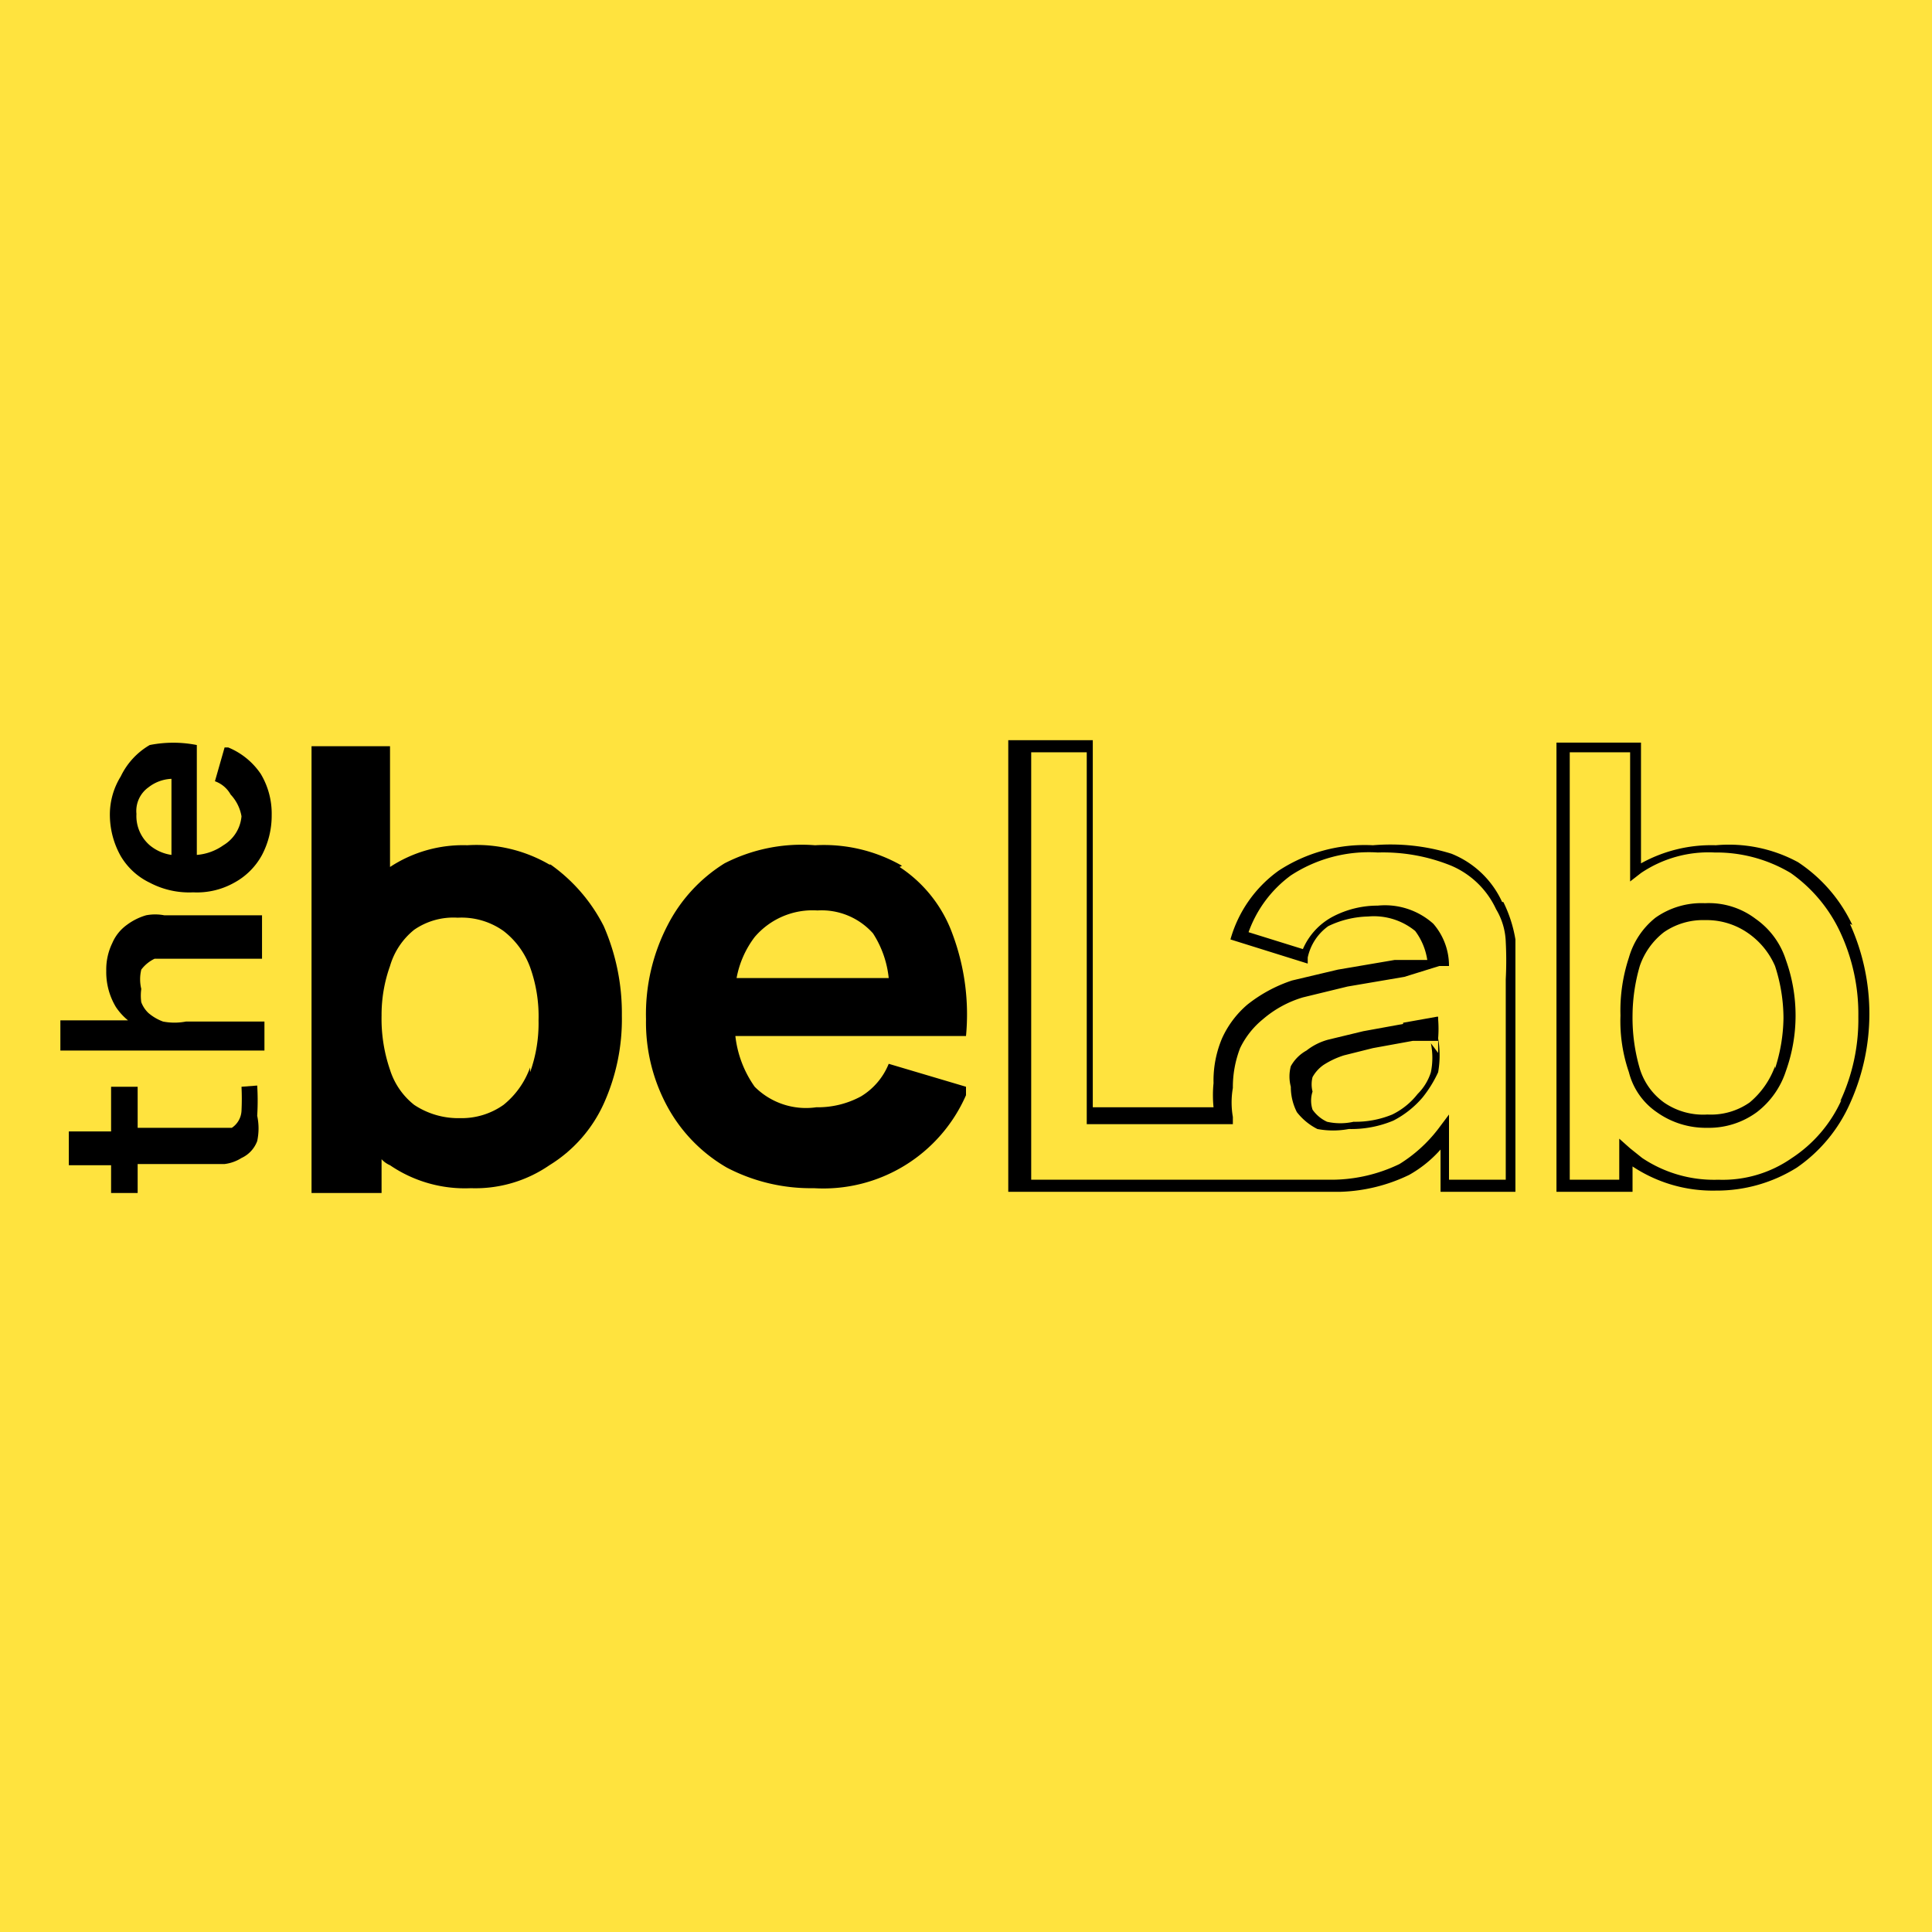 <?xml version="1.0" encoding="UTF-8"?>
<svg data-bbox="0 0 16 16" viewBox="0 0 16 16" xmlns="http://www.w3.org/2000/svg" data-type="color">
    <g>
        <path fill="#ffe33e" d="M16 0v16H0V0z" data-color="1"/>
        <g>
            <path d="M4.55 7.16A1.2 1.2 0 0 0 3.87 7a1.1 1.1 0 0 0-.64.18v-1h-.65v3.7h.58V9.6a.2.2 0 0 0 .07.05 1.1 1.1 0 0 0 .67.19 1.08 1.08 0 0 0 .65-.19A1.16 1.16 0 0 0 5 9.14a1.7 1.7 0 0 0 .15-.73A1.8 1.8 0 0 0 5 7.67a1.4 1.4 0 0 0-.44-.51Zm-.16 1.68a.7.7 0 0 1-.22.31.6.6 0 0 1-.36.11.66.66 0 0 1-.38-.11.6.6 0 0 1-.2-.29 1.3 1.3 0 0 1-.07-.45A1.2 1.2 0 0 1 3.23 8a.6.6 0 0 1 .2-.3.57.57 0 0 1 .36-.1.6.6 0 0 1 .38.11.67.67 0 0 1 .22.3 1.2 1.2 0 0 1 .07.44 1.2 1.2 0 0 1-.07.43Z" fill="#000000" data-color="2"/>
            <path d="M7.47 7.17A1.3 1.3 0 0 0 6.75 7a1.4 1.4 0 0 0-.75.15 1.3 1.3 0 0 0-.47.51 1.6 1.6 0 0 0-.18.78 1.46 1.46 0 0 0 .18.73 1.3 1.3 0 0 0 .49.5 1.5 1.5 0 0 0 .72.17A1.29 1.29 0 0 0 8 9.07V9l-.64-.19a.56.56 0 0 1-.23.27.75.75 0 0 1-.37.09.6.6 0 0 1-.51-.17.9.9 0 0 1-.16-.42H8a1.9 1.9 0 0 0-.11-.84 1.12 1.12 0 0 0-.44-.56ZM6.1 8.1a.8.8 0 0 1 .15-.34.63.63 0 0 1 .52-.22.57.57 0 0 1 .46.19.84.84 0 0 1 .13.37Z" fill="#000000" data-color="2"/>
            <path d="m11.62 8.48-.33.06-.29.07a.5.5 0 0 0-.18.09.33.33 0 0 0-.13.13.33.33 0 0 0 0 .17.46.46 0 0 0 .05.21.5.5 0 0 0 .17.14.7.7 0 0 0 .26 0 .9.9 0 0 0 .37-.07.8.8 0 0 0 .24-.19 1 1 0 0 0 .13-.21.8.8 0 0 0 0-.28 1 1 0 0 0 0-.16v-.02h-.01l-.28.05Zm.23.16a.6.6 0 0 1 0 .24.44.44 0 0 1-.11.18.6.6 0 0 1-.21.17.8.8 0 0 1-.32.06.5.5 0 0 1-.22 0 .3.3 0 0 1-.12-.1.24.24 0 0 1 0-.15.24.24 0 0 1 0-.12.3.3 0 0 1 .09-.1.7.7 0 0 1 .17-.08l.24-.06.33-.06h.21v.1Z" fill="#000000" data-color="2"/>
            <path d="M12.44 7.47a.78.78 0 0 0-.42-.4 1.7 1.7 0 0 0-.65-.07 1.3 1.3 0 0 0-.78.21 1.05 1.05 0 0 0-.4.57l.64.2v-.05a.43.43 0 0 1 .17-.26.8.8 0 0 1 .33-.08.54.54 0 0 1 .39.12.53.53 0 0 1 .1.24h-.27l-.47.08-.38.09a1.2 1.2 0 0 0-.37.2.8.8 0 0 0-.21.28.9.9 0 0 0-.07.37 1 1 0 0 0 0 .2h-1V6.13h-.7v3.74h2.75a1.4 1.4 0 0 0 .57-.14 1 1 0 0 0 .26-.21v.35h.62V7.78a1.1 1.1 0 0 0-.1-.31Zm0 2.3H12v-.54l-.09.12a1.2 1.2 0 0 1-.32.29 1.3 1.3 0 0 1-.58.13H8.54V6.23H9v3.08h1.21v-.06a.7.7 0 0 1 0-.24.9.9 0 0 1 .06-.33.7.7 0 0 1 .19-.24.9.9 0 0 1 .33-.18l.37-.09.47-.08.29-.09H12a.53.53 0 0 0-.13-.35.6.6 0 0 0-.46-.15.8.8 0 0 0-.37.09.55.55 0 0 0-.25.27l-.45-.14a1 1 0 0 1 .35-.47 1.18 1.18 0 0 1 .72-.19 1.5 1.5 0 0 1 .61.11.72.72 0 0 1 .37.36.56.56 0 0 1 .08.27 3 3 0 0 1 0 .31v1.66Z" fill="#000000" data-color="2"/>
            <path d="M15.34 7.66a1.27 1.27 0 0 0-.45-.52 1.2 1.2 0 0 0-.68-.14 1.2 1.2 0 0 0-.62.15v-1h-.7v3.72h.63v-.21a1.2 1.2 0 0 0 .69.2 1.25 1.25 0 0 0 .67-.19 1.27 1.27 0 0 0 .44-.53 1.8 1.8 0 0 0 0-1.49Zm-.09 1.45a1.13 1.13 0 0 1-.41.48 1 1 0 0 1-.61.18 1.07 1.07 0 0 1-.63-.18l-.1-.08-.09-.08v.34H13V6.23h.5V7.3l.09-.07a1 1 0 0 1 .61-.17 1.2 1.2 0 0 1 .63.17 1.24 1.24 0 0 1 .41.49 1.6 1.6 0 0 1 .15.7 1.6 1.6 0 0 1-.15.7Z" fill="#000000" data-color="2"/>
            <path d="M14.54 7.61a.64.64 0 0 0-.42-.13.66.66 0 0 0-.41.12.65.65 0 0 0-.22.33 1.4 1.4 0 0 0-.07.48 1.3 1.3 0 0 0 .07.47.57.57 0 0 0 .23.33.7.7 0 0 0 .42.13.67.67 0 0 0 .41-.13.7.7 0 0 0 .24-.34 1.36 1.36 0 0 0 0-.92.66.66 0 0 0-.25-.34m.16 1.22a.7.7 0 0 1-.21.3.56.56 0 0 1-.35.1.57.57 0 0 1-.36-.1.54.54 0 0 1-.2-.28 1.5 1.5 0 0 1-.06-.44 1.5 1.5 0 0 1 .06-.41.6.6 0 0 1 .2-.28.57.57 0 0 1 .34-.1.6.6 0 0 1 .36.11.64.64 0 0 1 .22.27 1.4 1.4 0 0 1 .07.43 1.4 1.4 0 0 1-.07.42Z" fill="#000000" data-color="2"/>
            <path d="M2 9a2 2 0 0 1 0 .2.18.18 0 0 1-.08.14h-.78V9H.92v.37H.57v.28h.35v.23h.22v-.24h.72A.34.34 0 0 0 2 9.59a.25.25 0 0 0 .13-.14.5.5 0 0 0 0-.21 2 2 0 0 0 0-.25Z" fill="#000000" data-color="2"/>
            <path d="M2.19 8.46h-.65a.5.5 0 0 1-.19 0 .4.4 0 0 1-.12-.07.24.24 0 0 1-.06-.09.4.4 0 0 1 0-.11.34.34 0 0 1 0-.16.3.3 0 0 1 .11-.09h.89v-.36h-.81a.4.4 0 0 0-.15 0 .5.5 0 0 0-.16.08.36.36 0 0 0-.12.15.5.5 0 0 0-.05.23.56.56 0 0 0 .08.3.5.5 0 0 0 .1.11H.5v.25h1.69Z" fill="#000000" data-color="2"/>
            <path d="m1.86 6.19-.08.28a.24.24 0 0 1 .13.11.35.35 0 0 1 .09.18.31.31 0 0 1-.15.24.44.44 0 0 1-.22.08v-.91a1 1 0 0 0-.39 0 .6.6 0 0 0-.24.26.6.6 0 0 0-.09.33.7.7 0 0 0 .09.33.56.56 0 0 0 .24.22.7.7 0 0 0 .36.08.63.63 0 0 0 .34-.08.57.57 0 0 0 .23-.23.7.7 0 0 0 .08-.33.64.64 0 0 0-.09-.34.6.6 0 0 0-.27-.22Zm-.44.89A.36.36 0 0 1 1.24 7a.32.32 0 0 1-.11-.26.24.24 0 0 1 .1-.22.33.33 0 0 1 .19-.07v.62Z" fill="#000000" data-color="2"/>
        </g>
    </g>
</svg>
